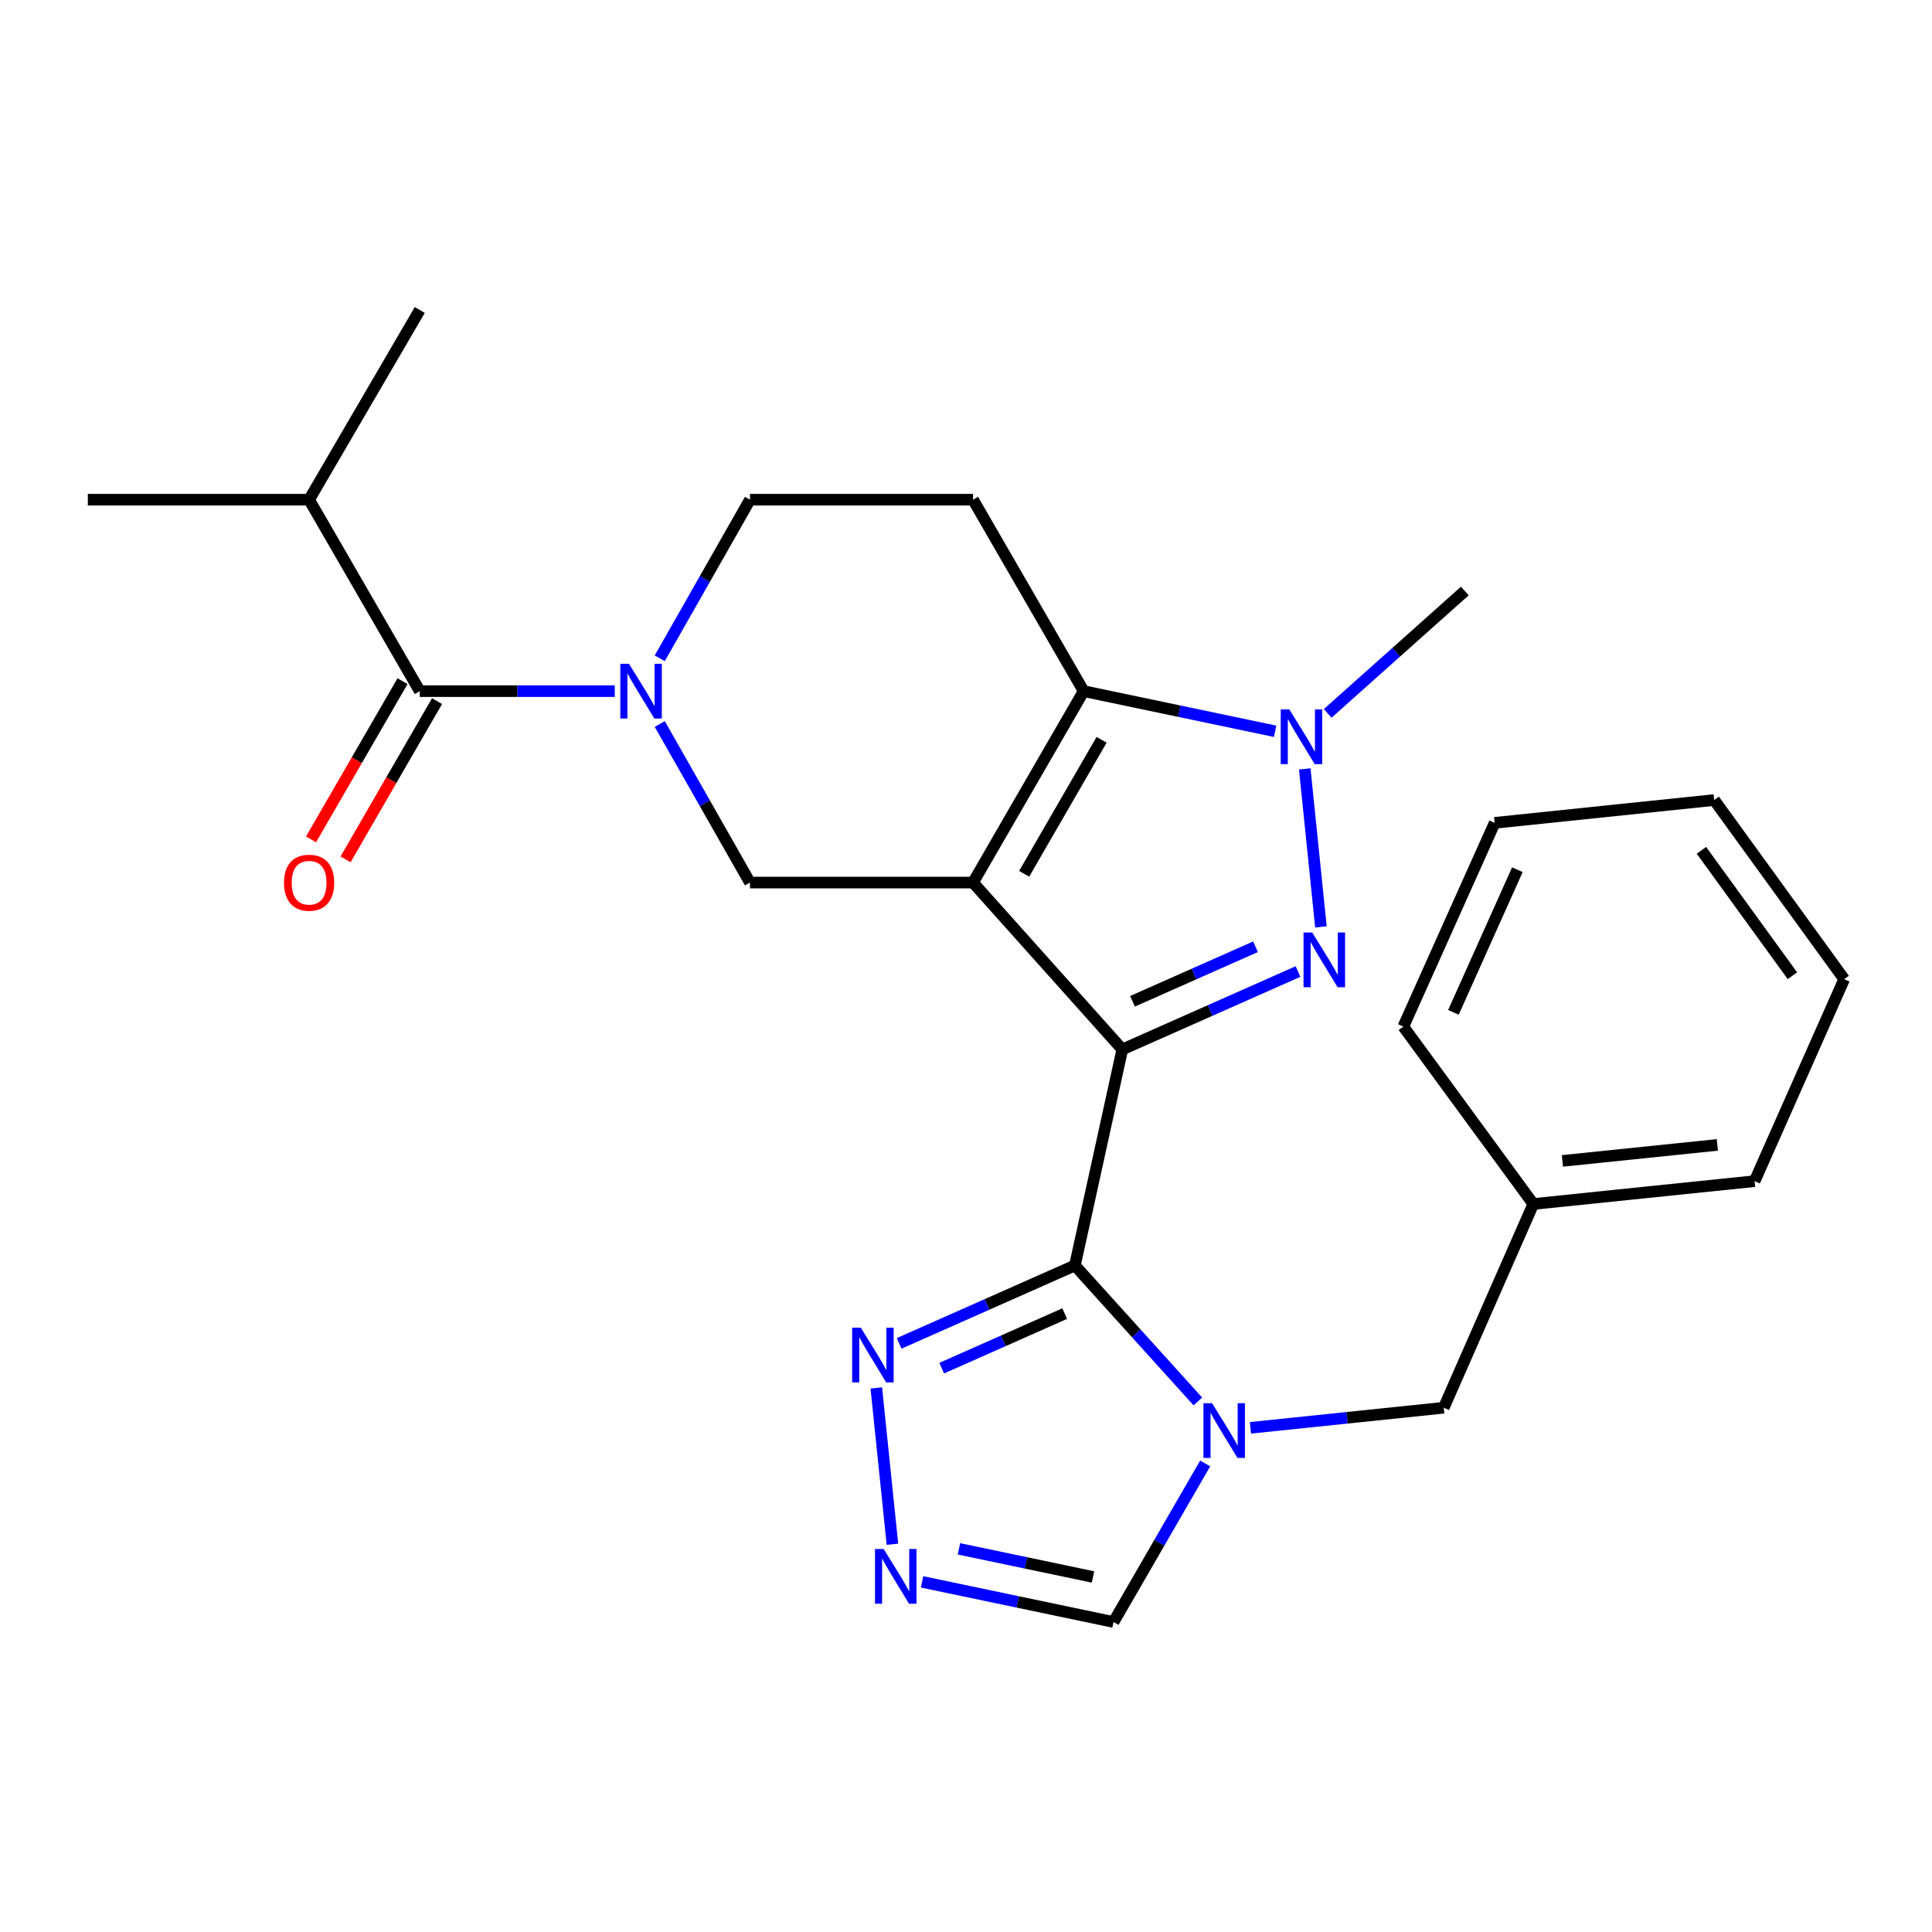 <?xml version='1.0' encoding='iso-8859-1'?>
<svg version='1.1' baseProfile='full'
              xmlns='http://www.w3.org/2000/svg'
                      xmlns:rdkit='http://www.rdkit.org/xml'
                      xmlns:xlink='http://www.w3.org/1999/xlink'
                  xml:space='preserve'
width='1000px' height='1000px' viewBox='0 0 1000 1000'>
<!-- END OF HEADER -->
<rect style='opacity:1.0;fill:#FFFFFF;stroke:none' width='1000' height='1000' x='0' y='0'> </rect>
<path class='bond-0' d='M 580.905,543.187 L 503.635,456.813' style='fill:none;fill-rule:evenodd;stroke:#000000;stroke-width:6px;stroke-linecap:butt;stroke-linejoin:miter;stroke-opacity:1' />
<path class='bond-1' d='M 580.905,543.187 L 556.364,654.998' style='fill:none;fill-rule:evenodd;stroke:#000000;stroke-width:6px;stroke-linecap:butt;stroke-linejoin:miter;stroke-opacity:1' />
<path class='bond-2' d='M 580.905,543.187 L 626.381,523.021' style='fill:none;fill-rule:evenodd;stroke:#000000;stroke-width:6px;stroke-linecap:butt;stroke-linejoin:miter;stroke-opacity:1' />
<path class='bond-2' d='M 626.381,523.021 L 671.856,502.854' style='fill:none;fill-rule:evenodd;stroke:#0000FF;stroke-width:6px;stroke-linecap:butt;stroke-linejoin:miter;stroke-opacity:1' />
<path class='bond-2' d='M 586.18,518.268 L 618.013,504.151' style='fill:none;fill-rule:evenodd;stroke:#000000;stroke-width:6px;stroke-linecap:butt;stroke-linejoin:miter;stroke-opacity:1' />
<path class='bond-2' d='M 618.013,504.151 L 649.846,490.034' style='fill:none;fill-rule:evenodd;stroke:#0000FF;stroke-width:6px;stroke-linecap:butt;stroke-linejoin:miter;stroke-opacity:1' />
<path class='bond-3' d='M 503.635,456.813 L 560.905,357.732' style='fill:none;fill-rule:evenodd;stroke:#000000;stroke-width:6px;stroke-linecap:butt;stroke-linejoin:miter;stroke-opacity:1' />
<path class='bond-3' d='M 530.097,452.28 L 570.186,382.924' style='fill:none;fill-rule:evenodd;stroke:#000000;stroke-width:6px;stroke-linecap:butt;stroke-linejoin:miter;stroke-opacity:1' />
<path class='bond-4' d='M 503.635,456.813 L 388.178,456.813' style='fill:none;fill-rule:evenodd;stroke:#000000;stroke-width:6px;stroke-linecap:butt;stroke-linejoin:miter;stroke-opacity:1' />
<path class='bond-5' d='M 556.364,654.998 L 588.188,690.194' style='fill:none;fill-rule:evenodd;stroke:#000000;stroke-width:6px;stroke-linecap:butt;stroke-linejoin:miter;stroke-opacity:1' />
<path class='bond-5' d='M 588.188,690.194 L 620.013,725.391' style='fill:none;fill-rule:evenodd;stroke:#0000FF;stroke-width:6px;stroke-linecap:butt;stroke-linejoin:miter;stroke-opacity:1' />
<path class='bond-6' d='M 556.364,654.998 L 510.888,675.164' style='fill:none;fill-rule:evenodd;stroke:#000000;stroke-width:6px;stroke-linecap:butt;stroke-linejoin:miter;stroke-opacity:1' />
<path class='bond-6' d='M 510.888,675.164 L 465.412,695.331' style='fill:none;fill-rule:evenodd;stroke:#0000FF;stroke-width:6px;stroke-linecap:butt;stroke-linejoin:miter;stroke-opacity:1' />
<path class='bond-6' d='M 551.089,679.917 L 519.256,694.034' style='fill:none;fill-rule:evenodd;stroke:#000000;stroke-width:6px;stroke-linecap:butt;stroke-linejoin:miter;stroke-opacity:1' />
<path class='bond-6' d='M 519.256,694.034 L 487.423,708.15' style='fill:none;fill-rule:evenodd;stroke:#0000FF;stroke-width:6px;stroke-linecap:butt;stroke-linejoin:miter;stroke-opacity:1' />
<path class='bond-7' d='M 683.709,479.762 L 675.336,397.999' style='fill:none;fill-rule:evenodd;stroke:#0000FF;stroke-width:6px;stroke-linecap:butt;stroke-linejoin:miter;stroke-opacity:1' />
<path class='bond-8' d='M 560.905,357.732 L 503.635,258.639' style='fill:none;fill-rule:evenodd;stroke:#000000;stroke-width:6px;stroke-linecap:butt;stroke-linejoin:miter;stroke-opacity:1' />
<path class='bond-9' d='M 560.905,357.732 L 610.459,368.121' style='fill:none;fill-rule:evenodd;stroke:#000000;stroke-width:6px;stroke-linecap:butt;stroke-linejoin:miter;stroke-opacity:1' />
<path class='bond-9' d='M 610.459,368.121 L 660.013,378.511' style='fill:none;fill-rule:evenodd;stroke:#0000FF;stroke-width:6px;stroke-linecap:butt;stroke-linejoin:miter;stroke-opacity:1' />
<path class='bond-10' d='M 623.796,757.476 L 600.08,798.512' style='fill:none;fill-rule:evenodd;stroke:#0000FF;stroke-width:6px;stroke-linecap:butt;stroke-linejoin:miter;stroke-opacity:1' />
<path class='bond-10' d='M 600.08,798.512 L 576.363,839.547' style='fill:none;fill-rule:evenodd;stroke:#000000;stroke-width:6px;stroke-linecap:butt;stroke-linejoin:miter;stroke-opacity:1' />
<path class='bond-11' d='M 647.23,739.042 L 697.254,733.842' style='fill:none;fill-rule:evenodd;stroke:#0000FF;stroke-width:6px;stroke-linecap:butt;stroke-linejoin:miter;stroke-opacity:1' />
<path class='bond-11' d='M 697.254,733.842 L 747.278,728.643' style='fill:none;fill-rule:evenodd;stroke:#000000;stroke-width:6px;stroke-linecap:butt;stroke-linejoin:miter;stroke-opacity:1' />
<path class='bond-12' d='M 687.206,369.253 L 722.695,337.581' style='fill:none;fill-rule:evenodd;stroke:#0000FF;stroke-width:6px;stroke-linecap:butt;stroke-linejoin:miter;stroke-opacity:1' />
<path class='bond-12' d='M 722.695,337.581 L 758.184,305.909' style='fill:none;fill-rule:evenodd;stroke:#000000;stroke-width:6px;stroke-linecap:butt;stroke-linejoin:miter;stroke-opacity:1' />
<path class='bond-13' d='M 341.491,374.741 L 364.835,415.777' style='fill:none;fill-rule:evenodd;stroke:#0000FF;stroke-width:6px;stroke-linecap:butt;stroke-linejoin:miter;stroke-opacity:1' />
<path class='bond-13' d='M 364.835,415.777 L 388.178,456.813' style='fill:none;fill-rule:evenodd;stroke:#000000;stroke-width:6px;stroke-linecap:butt;stroke-linejoin:miter;stroke-opacity:1' />
<path class='bond-14' d='M 318.211,357.732 L 267.743,357.732' style='fill:none;fill-rule:evenodd;stroke:#0000FF;stroke-width:6px;stroke-linecap:butt;stroke-linejoin:miter;stroke-opacity:1' />
<path class='bond-14' d='M 267.743,357.732 L 217.275,357.732' style='fill:none;fill-rule:evenodd;stroke:#000000;stroke-width:6px;stroke-linecap:butt;stroke-linejoin:miter;stroke-opacity:1' />
<path class='bond-15' d='M 341.49,340.722 L 364.834,299.68' style='fill:none;fill-rule:evenodd;stroke:#0000FF;stroke-width:6px;stroke-linecap:butt;stroke-linejoin:miter;stroke-opacity:1' />
<path class='bond-15' d='M 364.834,299.68 L 388.178,258.639' style='fill:none;fill-rule:evenodd;stroke:#000000;stroke-width:6px;stroke-linecap:butt;stroke-linejoin:miter;stroke-opacity:1' />
<path class='bond-16' d='M 453.571,718.4 L 461.921,799.302' style='fill:none;fill-rule:evenodd;stroke:#0000FF;stroke-width:6px;stroke-linecap:butt;stroke-linejoin:miter;stroke-opacity:1' />
<path class='bond-17' d='M 208.34,352.566 L 184.666,393.516' style='fill:none;fill-rule:evenodd;stroke:#000000;stroke-width:6px;stroke-linecap:butt;stroke-linejoin:miter;stroke-opacity:1' />
<path class='bond-17' d='M 184.666,393.516 L 160.992,434.466' style='fill:none;fill-rule:evenodd;stroke:#FF0000;stroke-width:6px;stroke-linecap:butt;stroke-linejoin:miter;stroke-opacity:1' />
<path class='bond-17' d='M 226.21,362.897 L 202.536,403.847' style='fill:none;fill-rule:evenodd;stroke:#000000;stroke-width:6px;stroke-linecap:butt;stroke-linejoin:miter;stroke-opacity:1' />
<path class='bond-17' d='M 202.536,403.847 L 178.862,444.797' style='fill:none;fill-rule:evenodd;stroke:#FF0000;stroke-width:6px;stroke-linecap:butt;stroke-linejoin:miter;stroke-opacity:1' />
<path class='bond-18' d='M 217.275,357.732 L 159.994,258.639' style='fill:none;fill-rule:evenodd;stroke:#000000;stroke-width:6px;stroke-linecap:butt;stroke-linejoin:miter;stroke-opacity:1' />
<path class='bond-19' d='M 477.255,818.768 L 526.809,829.158' style='fill:none;fill-rule:evenodd;stroke:#0000FF;stroke-width:6px;stroke-linecap:butt;stroke-linejoin:miter;stroke-opacity:1' />
<path class='bond-19' d='M 526.809,829.158 L 576.363,839.547' style='fill:none;fill-rule:evenodd;stroke:#000000;stroke-width:6px;stroke-linecap:butt;stroke-linejoin:miter;stroke-opacity:1' />
<path class='bond-19' d='M 496.357,801.682 L 531.045,808.955' style='fill:none;fill-rule:evenodd;stroke:#0000FF;stroke-width:6px;stroke-linecap:butt;stroke-linejoin:miter;stroke-opacity:1' />
<path class='bond-19' d='M 531.045,808.955 L 565.733,816.228' style='fill:none;fill-rule:evenodd;stroke:#000000;stroke-width:6px;stroke-linecap:butt;stroke-linejoin:miter;stroke-opacity:1' />
<path class='bond-20' d='M 503.635,258.639 L 388.178,258.639' style='fill:none;fill-rule:evenodd;stroke:#000000;stroke-width:6px;stroke-linecap:butt;stroke-linejoin:miter;stroke-opacity:1' />
<path class='bond-21' d='M 747.278,728.643 L 793.642,623.186' style='fill:none;fill-rule:evenodd;stroke:#000000;stroke-width:6px;stroke-linecap:butt;stroke-linejoin:miter;stroke-opacity:1' />
<path class='bond-22' d='M 159.994,258.639 L 45.455,258.639' style='fill:none;fill-rule:evenodd;stroke:#000000;stroke-width:6px;stroke-linecap:butt;stroke-linejoin:miter;stroke-opacity:1' />
<path class='bond-23' d='M 159.994,258.639 L 217.275,160.453' style='fill:none;fill-rule:evenodd;stroke:#000000;stroke-width:6px;stroke-linecap:butt;stroke-linejoin:miter;stroke-opacity:1' />
<path class='bond-24' d='M 793.642,623.186 L 908.182,611.363' style='fill:none;fill-rule:evenodd;stroke:#000000;stroke-width:6px;stroke-linecap:butt;stroke-linejoin:miter;stroke-opacity:1' />
<path class='bond-24' d='M 808.704,600.88 L 888.881,592.604' style='fill:none;fill-rule:evenodd;stroke:#000000;stroke-width:6px;stroke-linecap:butt;stroke-linejoin:miter;stroke-opacity:1' />
<path class='bond-25' d='M 793.642,623.186 L 726.361,531.364' style='fill:none;fill-rule:evenodd;stroke:#000000;stroke-width:6px;stroke-linecap:butt;stroke-linejoin:miter;stroke-opacity:1' />
<path class='bond-26' d='M 908.182,611.363 L 954.545,506.823' style='fill:none;fill-rule:evenodd;stroke:#000000;stroke-width:6px;stroke-linecap:butt;stroke-linejoin:miter;stroke-opacity:1' />
<path class='bond-27' d='M 726.361,531.364 L 773.642,425.907' style='fill:none;fill-rule:evenodd;stroke:#000000;stroke-width:6px;stroke-linecap:butt;stroke-linejoin:miter;stroke-opacity:1' />
<path class='bond-27' d='M 752.289,523.99 L 785.386,450.171' style='fill:none;fill-rule:evenodd;stroke:#000000;stroke-width:6px;stroke-linecap:butt;stroke-linejoin:miter;stroke-opacity:1' />
<path class='bond-28' d='M 773.642,425.907 L 887.276,414.095' style='fill:none;fill-rule:evenodd;stroke:#000000;stroke-width:6px;stroke-linecap:butt;stroke-linejoin:miter;stroke-opacity:1' />
<path class='bond-29' d='M 954.545,506.823 L 887.276,414.095' style='fill:none;fill-rule:evenodd;stroke:#000000;stroke-width:6px;stroke-linecap:butt;stroke-linejoin:miter;stroke-opacity:1' />
<path class='bond-29' d='M 927.747,505.035 L 880.658,440.126' style='fill:none;fill-rule:evenodd;stroke:#000000;stroke-width:6px;stroke-linecap:butt;stroke-linejoin:miter;stroke-opacity:1' />
<path  class='atom-3' d='M 679.196 482.663
L 688.476 497.663
Q 689.396 499.143, 690.876 501.823
Q 692.356 504.503, 692.436 504.663
L 692.436 482.663
L 696.196 482.663
L 696.196 510.983
L 692.316 510.983
L 682.356 494.583
Q 681.196 492.663, 679.956 490.463
Q 678.756 488.263, 678.396 487.583
L 678.396 510.983
L 674.716 510.983
L 674.716 482.663
L 679.196 482.663
' fill='#0000FF'/>
<path  class='atom-5' d='M 627.373 726.295
L 636.653 741.295
Q 637.573 742.775, 639.053 745.455
Q 640.533 748.135, 640.613 748.295
L 640.613 726.295
L 644.373 726.295
L 644.373 754.615
L 640.493 754.615
L 630.533 738.215
Q 629.373 736.295, 628.133 734.095
Q 626.933 731.895, 626.573 731.215
L 626.573 754.615
L 622.893 754.615
L 622.893 726.295
L 627.373 726.295
' fill='#0000FF'/>
<path  class='atom-6' d='M 667.373 367.207
L 676.653 382.207
Q 677.573 383.687, 679.053 386.367
Q 680.533 389.047, 680.613 389.207
L 680.613 367.207
L 684.373 367.207
L 684.373 395.527
L 680.493 395.527
L 670.533 379.127
Q 669.373 377.207, 668.133 375.007
Q 666.933 372.807, 666.573 372.127
L 666.573 395.527
L 662.893 395.527
L 662.893 367.207
L 667.373 367.207
' fill='#0000FF'/>
<path  class='atom-7' d='M 325.555 343.572
L 334.835 358.572
Q 335.755 360.052, 337.235 362.732
Q 338.715 365.412, 338.795 365.572
L 338.795 343.572
L 342.555 343.572
L 342.555 371.892
L 338.675 371.892
L 328.715 355.492
Q 327.555 353.572, 326.315 351.372
Q 325.115 349.172, 324.755 348.492
L 324.755 371.892
L 321.075 371.892
L 321.075 343.572
L 325.555 343.572
' fill='#0000FF'/>
<path  class='atom-9' d='M 445.553 687.201
L 454.833 702.201
Q 455.753 703.681, 457.233 706.361
Q 458.713 709.041, 458.793 709.201
L 458.793 687.201
L 462.553 687.201
L 462.553 715.521
L 458.673 715.521
L 448.713 699.121
Q 447.553 697.201, 446.313 695.001
Q 445.113 692.801, 444.753 692.121
L 444.753 715.521
L 441.073 715.521
L 441.073 687.201
L 445.553 687.201
' fill='#0000FF'/>
<path  class='atom-11' d='M 457.376 801.752
L 466.656 816.752
Q 467.576 818.232, 469.056 820.912
Q 470.536 823.592, 470.616 823.752
L 470.616 801.752
L 474.376 801.752
L 474.376 830.072
L 470.496 830.072
L 460.536 813.672
Q 459.376 811.752, 458.136 809.552
Q 456.936 807.352, 456.576 806.672
L 456.576 830.072
L 452.896 830.072
L 452.896 801.752
L 457.376 801.752
' fill='#0000FF'/>
<path  class='atom-16' d='M 146.994 456.893
Q 146.994 450.093, 150.354 446.293
Q 153.714 442.493, 159.994 442.493
Q 166.274 442.493, 169.634 446.293
Q 172.994 450.093, 172.994 456.893
Q 172.994 463.773, 169.594 467.693
Q 166.194 471.573, 159.994 471.573
Q 153.754 471.573, 150.354 467.693
Q 146.994 463.813, 146.994 456.893
M 159.994 468.373
Q 164.314 468.373, 166.634 465.493
Q 168.994 462.573, 168.994 456.893
Q 168.994 451.333, 166.634 448.533
Q 164.314 445.693, 159.994 445.693
Q 155.674 445.693, 153.314 448.493
Q 150.994 451.293, 150.994 456.893
Q 150.994 462.613, 153.314 465.493
Q 155.674 468.373, 159.994 468.373
' fill='#FF0000'/>
</svg>
